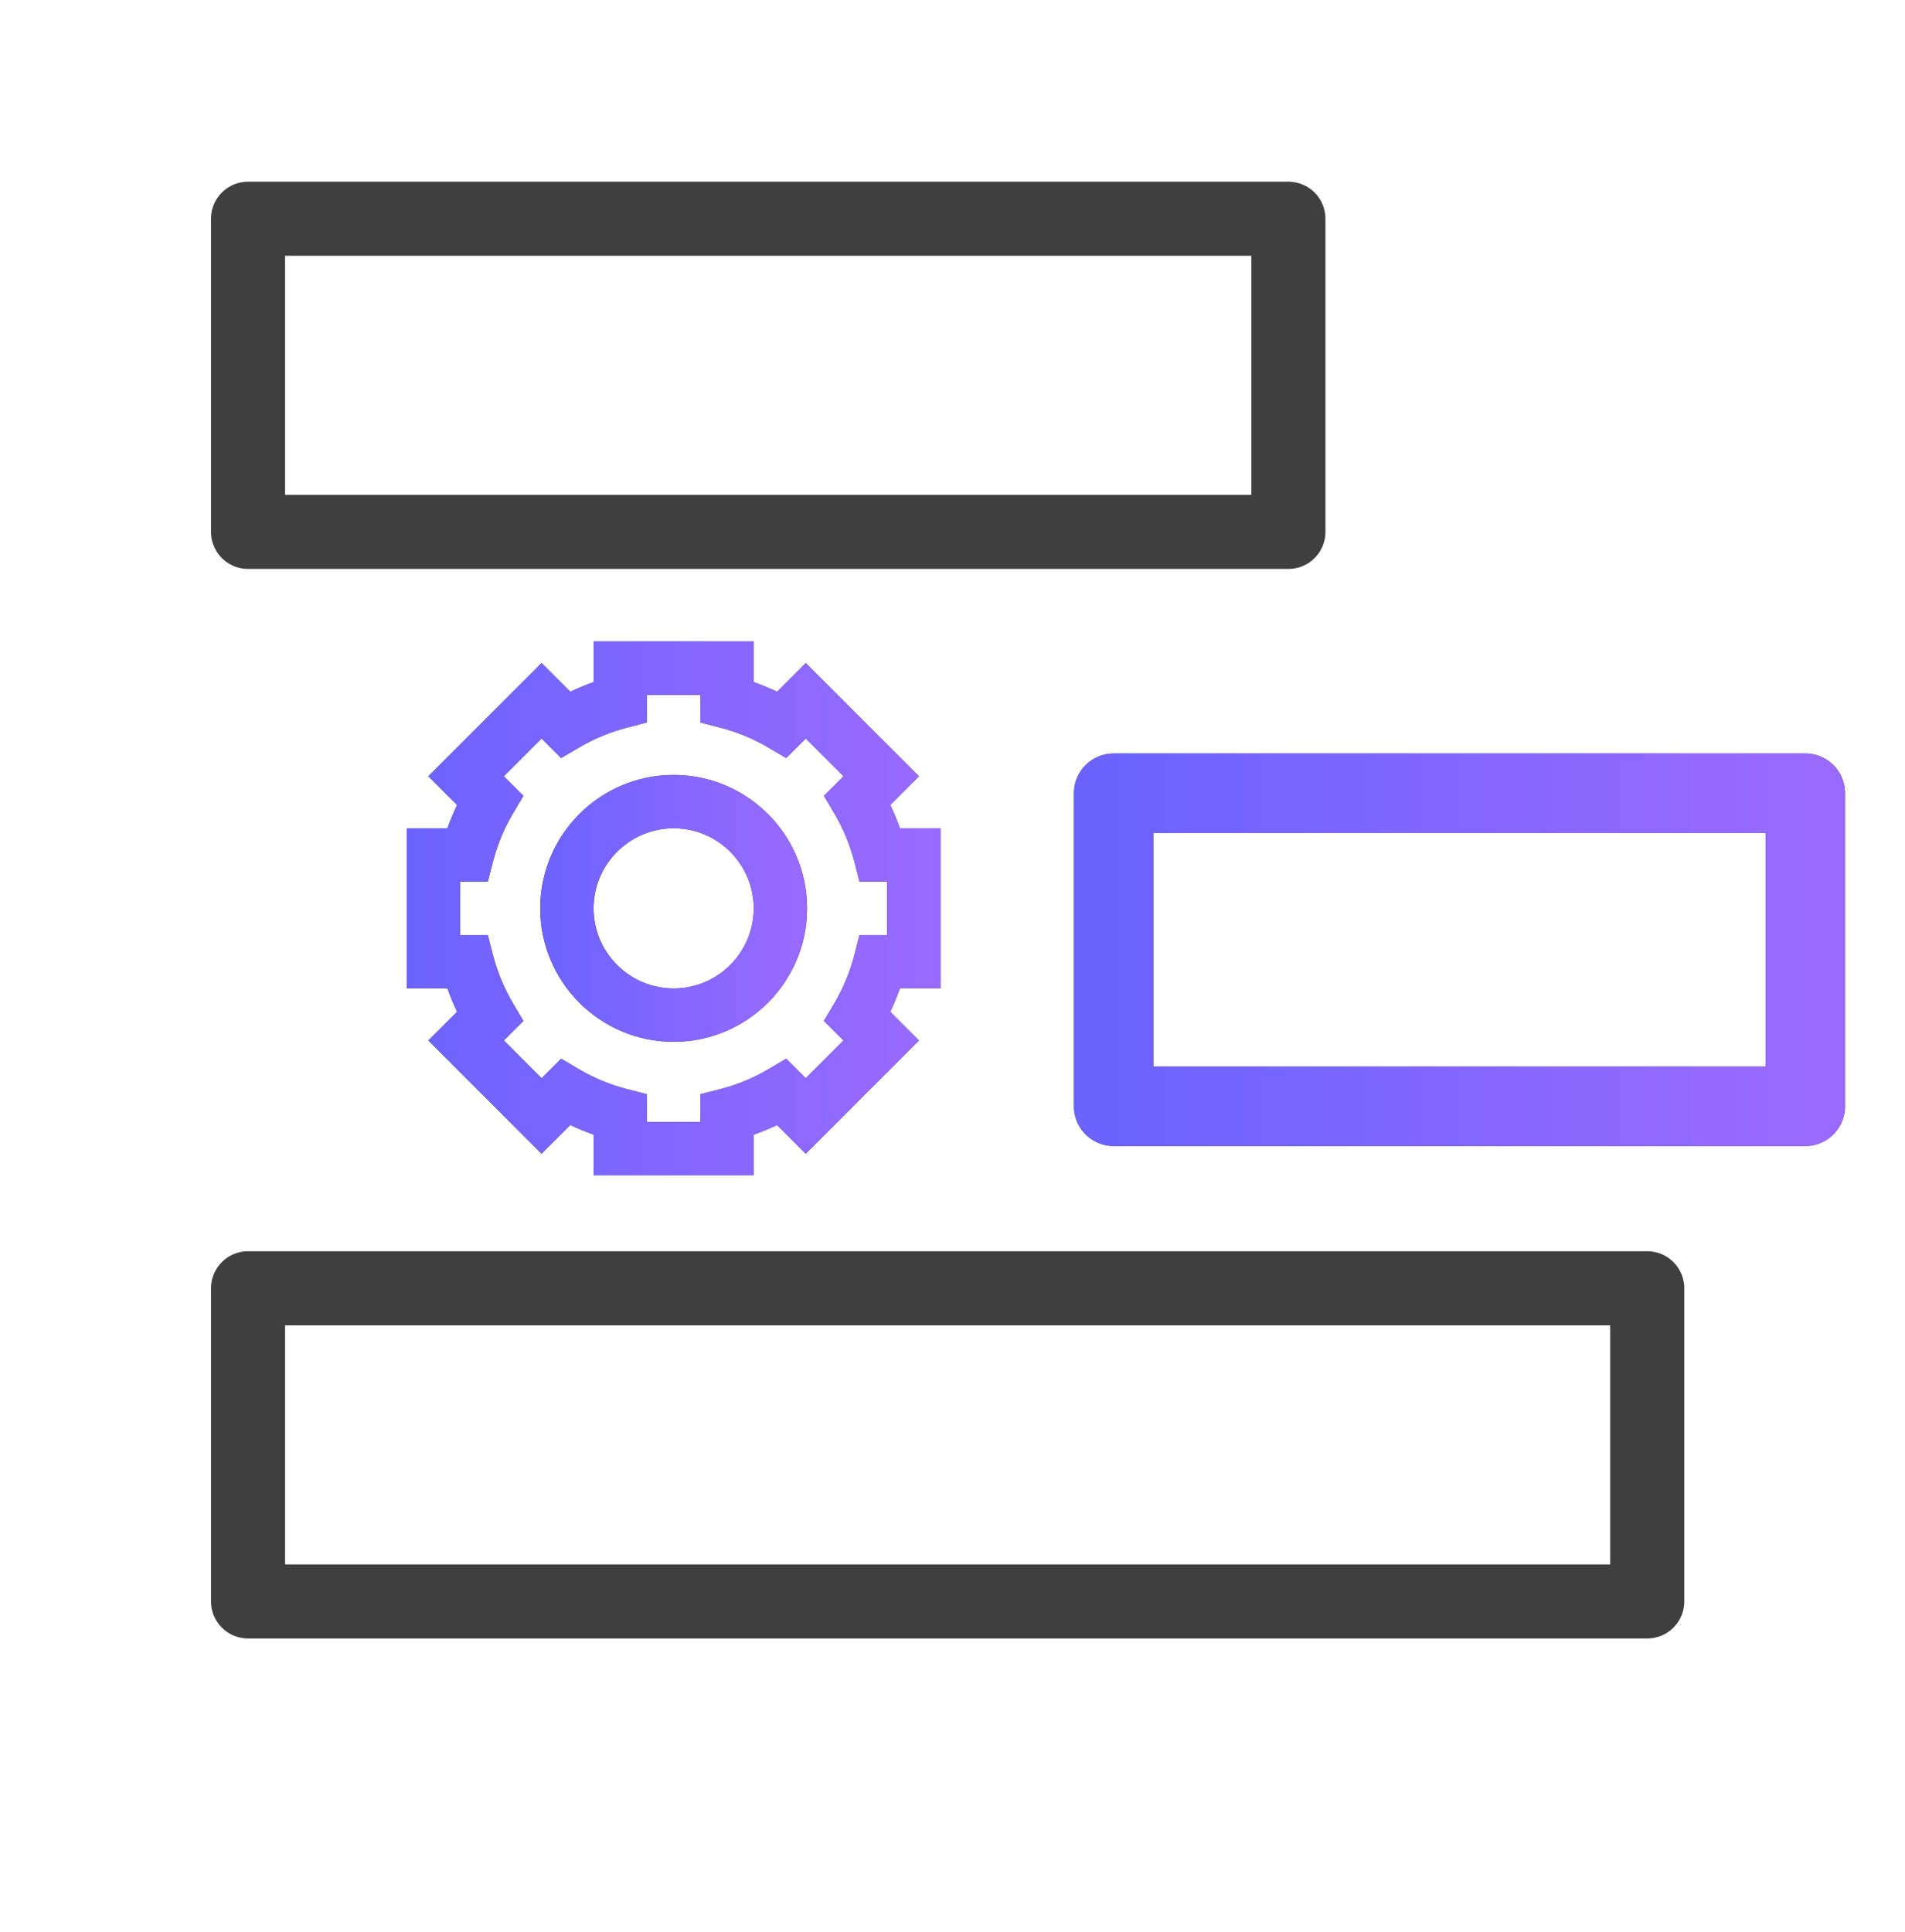 <svg width="72" height="73" viewBox="0 0 72 73" fill="none" xmlns="http://www.w3.org/2000/svg">
<path d="M48.695 8.266H9.375V20.099H48.695V8.266Z" stroke="#3F3F3F" stroke-width="2.8" stroke-linecap="round" stroke-linejoin="round"/>
<path d="M62.258 48.683H9.375V60.516H62.258V48.683Z" stroke="#3F3F3F" stroke-width="2.8" stroke-linecap="round" stroke-linejoin="round"/>
<path d="M68.234 29.974H42.09V41.807H68.234V29.974Z" stroke="#3F3F3F" stroke-width="3" stroke-linecap="round" stroke-linejoin="round"/>
<path d="M68.234 29.974H42.09V41.807H68.234V29.974Z" stroke="url(#paint0_linear_104_767)" stroke-width="3" stroke-linecap="round" stroke-linejoin="round"/>
<path d="M17.275 38.233L16.19 39.317L20.469 43.598L21.555 42.513C21.841 42.65 22.135 42.771 22.435 42.877V44.413H28.487V42.878C28.788 42.772 29.081 42.65 29.368 42.514L30.454 43.599L34.733 39.318L33.647 38.234C33.785 37.947 33.906 37.654 34.011 37.353H35.548V31.301H34.013C33.907 31 33.785 30.707 33.648 30.42L34.734 29.334L30.454 25.055L29.368 26.14C29.081 26.003 28.788 25.882 28.487 25.775V24.24H22.435V25.775C22.135 25.881 21.841 26.003 21.555 26.14L20.469 25.055L16.19 29.334L17.275 30.42C17.138 30.707 17.017 31 16.91 31.301H15.375V37.352H16.91C17.017 37.653 17.138 37.947 17.275 38.233ZM17.392 33.318H18.437L18.632 32.561C18.797 31.922 19.05 31.312 19.384 30.747L19.782 30.073L19.042 29.334L20.469 27.908L21.208 28.647L21.882 28.25C22.447 27.916 23.057 27.663 23.696 27.497L24.453 27.302V26.258H26.47V27.302L27.226 27.497C27.866 27.663 28.476 27.916 29.041 28.25L29.715 28.647L30.454 27.908L31.88 29.334L31.141 30.073L31.538 30.747C31.872 31.312 32.125 31.922 32.291 32.561L32.485 33.318H33.53V35.335H32.485L32.291 36.092C32.125 36.731 31.872 37.341 31.538 37.906L31.14 38.58L31.88 39.319L30.454 40.745L29.715 40.006L29.041 40.404C28.476 40.737 27.866 40.991 27.226 41.156L26.47 41.351V42.396H24.453V41.351L23.696 41.156C23.057 40.991 22.447 40.737 21.882 40.404L21.208 40.006L20.469 40.745L19.042 39.319L19.783 38.58L19.384 37.906C19.05 37.341 18.797 36.731 18.632 36.092L18.437 35.335H17.392V33.318Z" fill="#3F3F3F"/>
<path d="M17.275 38.233L16.19 39.317L20.469 43.598L21.555 42.513C21.841 42.65 22.135 42.771 22.435 42.877V44.413H28.487V42.878C28.788 42.772 29.081 42.65 29.368 42.514L30.454 43.599L34.733 39.318L33.647 38.234C33.785 37.947 33.906 37.654 34.011 37.353H35.548V31.301H34.013C33.907 31 33.785 30.707 33.648 30.42L34.734 29.334L30.454 25.055L29.368 26.14C29.081 26.003 28.788 25.882 28.487 25.775V24.24H22.435V25.775C22.135 25.881 21.841 26.003 21.555 26.14L20.469 25.055L16.19 29.334L17.275 30.42C17.138 30.707 17.017 31 16.91 31.301H15.375V37.352H16.91C17.017 37.653 17.138 37.947 17.275 38.233ZM17.392 33.318H18.437L18.632 32.561C18.797 31.922 19.05 31.312 19.384 30.747L19.782 30.073L19.042 29.334L20.469 27.908L21.208 28.647L21.882 28.25C22.447 27.916 23.057 27.663 23.696 27.497L24.453 27.302V26.258H26.47V27.302L27.226 27.497C27.866 27.663 28.476 27.916 29.041 28.25L29.715 28.647L30.454 27.908L31.88 29.334L31.141 30.073L31.538 30.747C31.872 31.312 32.125 31.922 32.291 32.561L32.485 33.318H33.53V35.335H32.485L32.291 36.092C32.125 36.731 31.872 37.341 31.538 37.906L31.14 38.58L31.88 39.319L30.454 40.745L29.715 40.006L29.041 40.404C28.476 40.737 27.866 40.991 27.226 41.156L26.47 41.351V42.396H24.453V41.351L23.696 41.156C23.057 40.991 22.447 40.737 21.882 40.404L21.208 40.006L20.469 40.745L19.042 39.319L19.783 38.58L19.384 37.906C19.05 37.341 18.797 36.731 18.632 36.092L18.437 35.335H17.392V33.318Z" fill="url(#paint1_linear_104_767)"/>
<path d="M25.461 39.37C28.242 39.37 30.504 37.107 30.504 34.326C30.504 31.546 28.242 29.283 25.461 29.283C22.68 29.283 20.418 31.546 20.418 34.326C20.418 37.107 22.68 39.37 25.461 39.37ZM25.461 31.3C27.129 31.3 28.487 32.658 28.487 34.326C28.487 35.995 27.129 37.352 25.461 37.352C23.793 37.352 22.435 35.995 22.435 34.326C22.435 32.658 23.793 31.3 25.461 31.3Z" fill="#3F3F3F"/>
<path d="M25.461 39.37C28.242 39.37 30.504 37.107 30.504 34.326C30.504 31.546 28.242 29.283 25.461 29.283C22.68 29.283 20.418 31.546 20.418 34.326C20.418 37.107 22.68 39.37 25.461 39.37ZM25.461 31.3C27.129 31.3 28.487 32.658 28.487 34.326C28.487 35.995 27.129 37.352 25.461 37.352C23.793 37.352 22.435 35.995 22.435 34.326C22.435 32.658 23.793 31.3 25.461 31.3Z" fill="url(#paint2_linear_104_767)"/>
<defs>
<linearGradient id="paint0_linear_104_767" x1="42.193" y1="35.89" x2="68.131" y2="35.89" gradientUnits="userSpaceOnUse">
<stop stop-color="#6C63FF"/>
<stop offset="1" stop-color="#9A6AFF"/>
</linearGradient>
<linearGradient id="paint1_linear_104_767" x1="15.454" y1="34.327" x2="35.468" y2="34.327" gradientUnits="userSpaceOnUse">
<stop stop-color="#6C63FF"/>
<stop offset="1" stop-color="#9A6AFF"/>
</linearGradient>
<linearGradient id="paint2_linear_104_767" x1="20.458" y1="34.326" x2="30.464" y2="34.326" gradientUnits="userSpaceOnUse">
<stop stop-color="#6C63FF"/>
<stop offset="1" stop-color="#9A6AFF"/>
</linearGradient>
</defs>
</svg>
